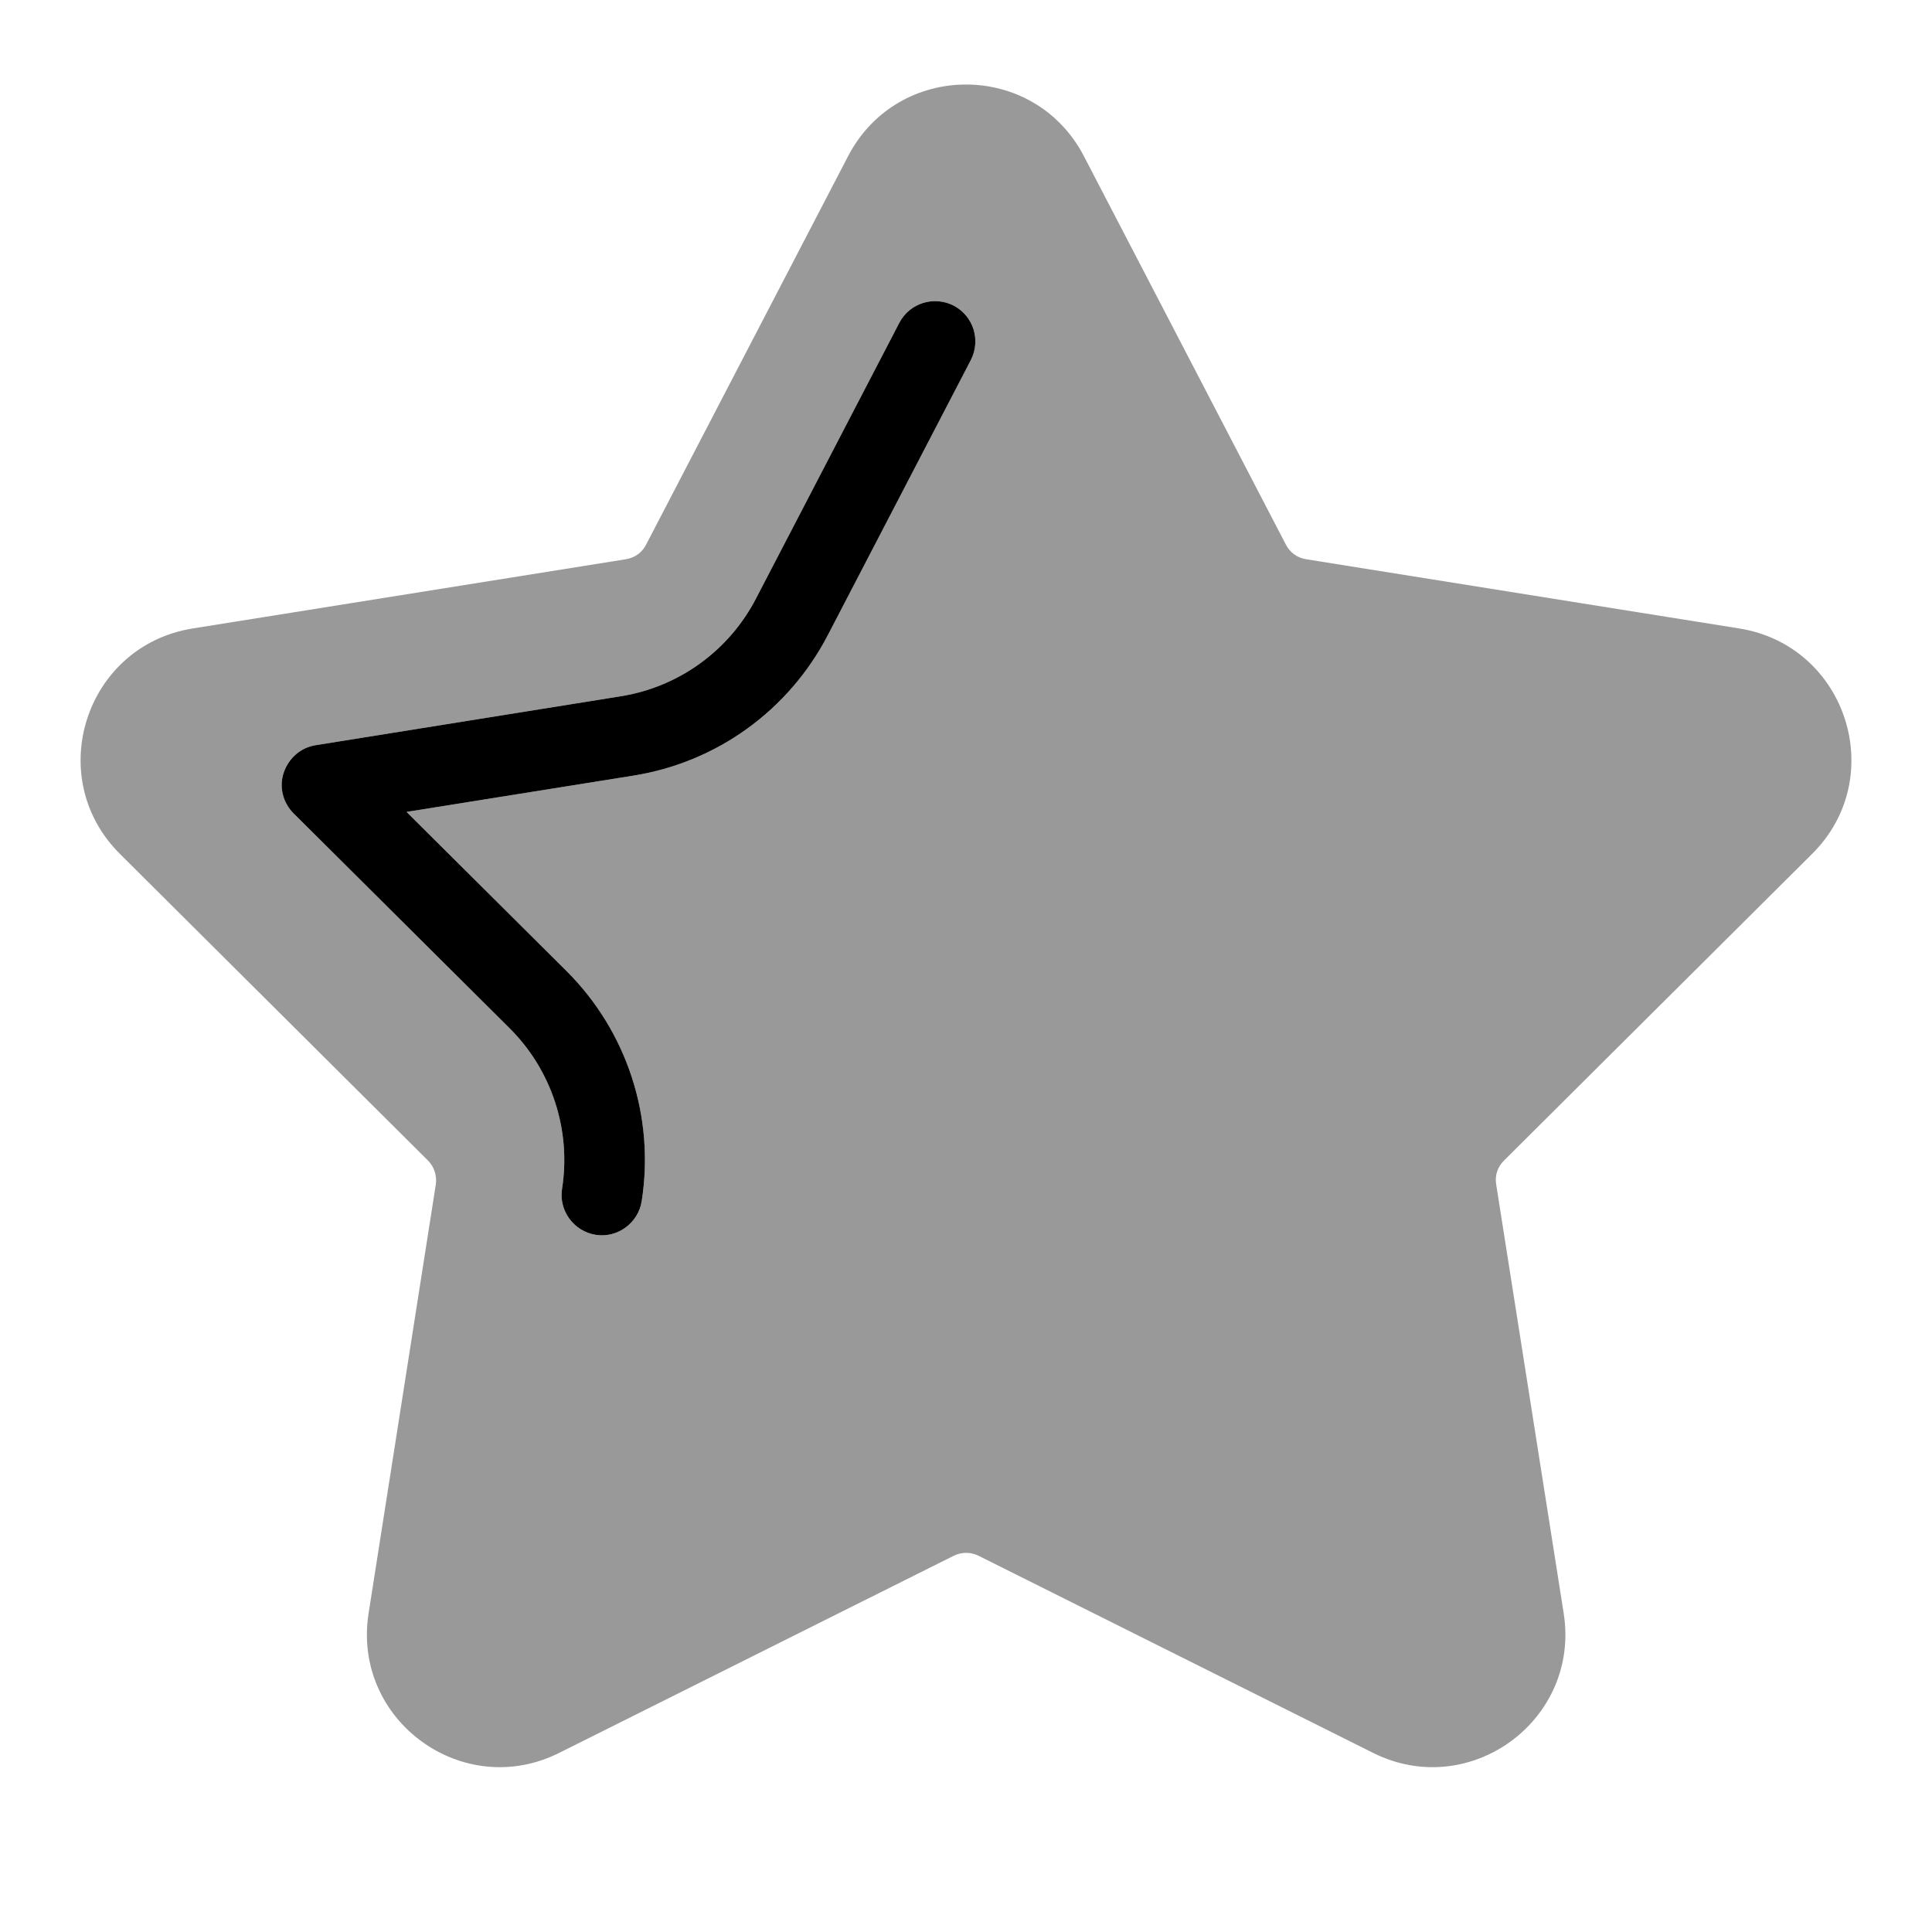 <svg xmlns="http://www.w3.org/2000/svg" viewBox="0 0 672 672"><!--! Font Awesome Pro 7.1.0 by @fontawesome - https://fontawesome.com License - https://fontawesome.com/license (Commercial License) Copyright 2025 Fonticons, Inc. --><path opacity=".4" fill="currentColor" d="M41.7 297L148.9 403.7C151 405.8 152 408.9 151.6 411.9L128.2 561.2C122.4 598.3 160.9 626.5 194.5 609.7L331.8 541.1C334.5 539.8 337.6 539.8 340.3 541.1L477.6 609.7C511.2 626.5 549.7 598.3 543.9 561.2L520.4 411.9C519.9 408.9 520.9 405.9 523.1 403.7L630.3 297C657.1 270.4 642.3 224.6 605 218.6L454.2 194.5C451.2 194 448.7 192.2 447.3 189.5L377 54.3C359.7 21.1 312.3 21.1 295 54.3L224.7 189.5C223.3 192.2 220.8 194 217.8 194.5L67 218.6C29.7 224.6 14.9 270.3 41.7 297zM98.7 268.7C100.3 263.7 104.6 260 109.8 259.2L215.8 242.2C236.1 239 253.6 226.3 263 208.1L312.8 112.3C316.4 105.4 324.8 102.8 331.7 106.3C338.6 109.8 341.2 118.3 337.7 125.2L287.9 221C274.3 247.1 249.3 265.2 220.2 269.8L141.4 282.4L197 337.7C218.1 358.7 227.8 388.5 223.2 417.8C222 425.4 214.8 430.7 207.2 429.5C199.6 428.3 194.3 421.1 195.5 413.5C198.7 393 191.9 372.2 177.2 357.6L102.1 282.9C98.4 279.2 97 273.7 98.7 268.7z"/><path fill="currentColor" d="M331.7 106.3C338.6 109.9 341.2 118.3 337.7 125.2L287.9 221C274.3 247.1 249.3 265.2 220.2 269.8L141.4 282.4L197 337.7C218.1 358.7 227.8 388.5 223.2 417.8C222 425.4 214.8 430.7 207.2 429.5C199.6 428.3 194.3 421.1 195.5 413.5C198.7 393 191.9 372.2 177.2 357.6L102.1 282.9C98.4 279.2 97 273.7 98.7 268.7C100.4 263.7 104.6 260 109.8 259.2L215.8 242.2C236.1 239 253.6 226.3 263 208.1L312.8 112.3C316.4 105.4 324.8 102.8 331.7 106.3z"/></svg>